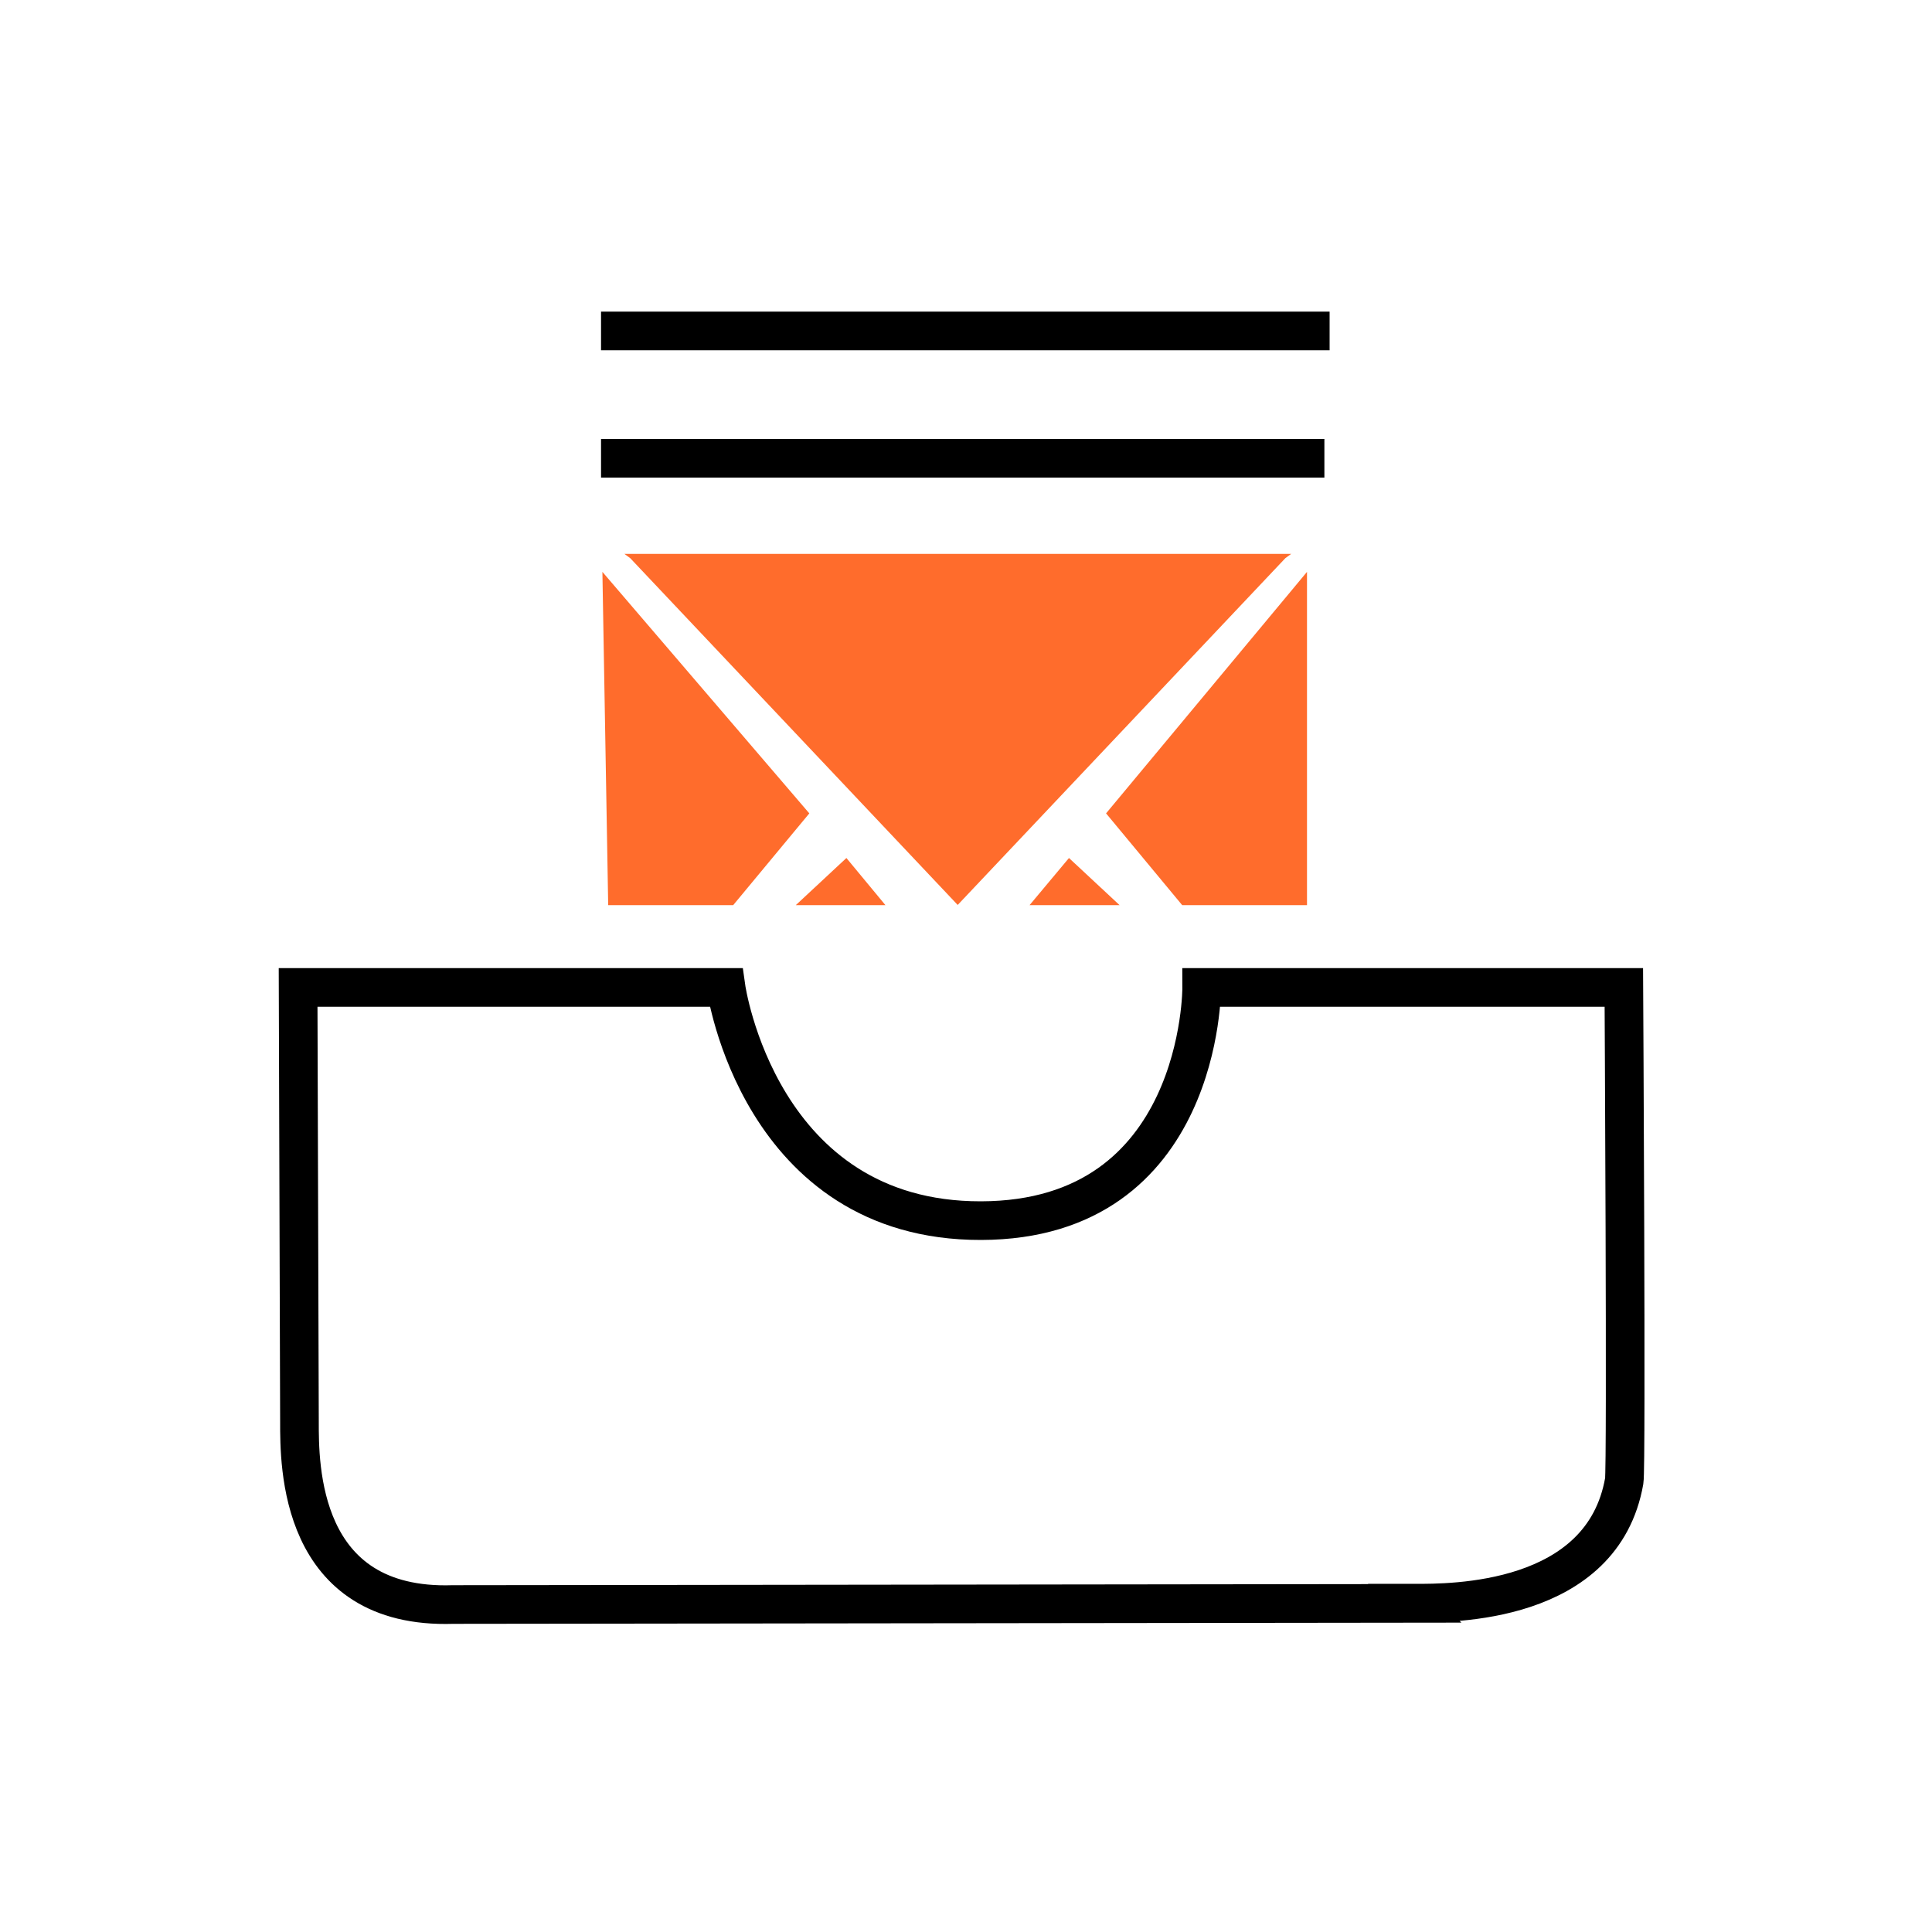 <?xml version="1.0" encoding="UTF-8"?>
<svg id="mbox" xmlns="http://www.w3.org/2000/svg" viewBox="0 0 100 100">
  <defs>
    <style>
      .cls-1 {
        fill: #ff6c2c;
      }

      .cls-1, .cls-2 {
        fill-rule: evenodd;
      }

      .cls-3, .cls-2 {
        fill: none;
        stroke: #000;
        stroke-miterlimit: 10;
        stroke-width: 2px;
      }
    </style>
  </defs>
  <path class="cls-2" d="m73.23,82.99l-49.78.06c-8.01.26-7.95-7.28-7.95-9.45l-.07-22.49h22.15s1.7,12.09,13.19,12.07,11.43-12.07,11.43-12.07h21.85s.14,24.86.02,25.54c-1.12,6.4-8.98,6.33-10.85,6.33Z"/>
  <line class="cls-3" x1="31.11" y1="17.13" x2="68.82" y2="17.13"/>
  <line class="cls-3" x1="31.11" y1="23.72" x2="68.55" y2="23.72"/>
  <path class="cls-1" d="m55.33,44.41l-2.04,2.44h4.66l-2.62-2.44Zm-14.14,2.44h4.64l-2.02-2.44-2.62,2.44Zm-10.01-17.25l.3,17.25h6.47l3.94-4.75-10.71-12.5Zm1.14-.93l.3.22,16.95,17.95,16.96-17.95.3-.22h-34.51Zm24.93,13.43l3.94,4.75h6.46v-17.25l-10.4,12.5Z"/>
</svg>